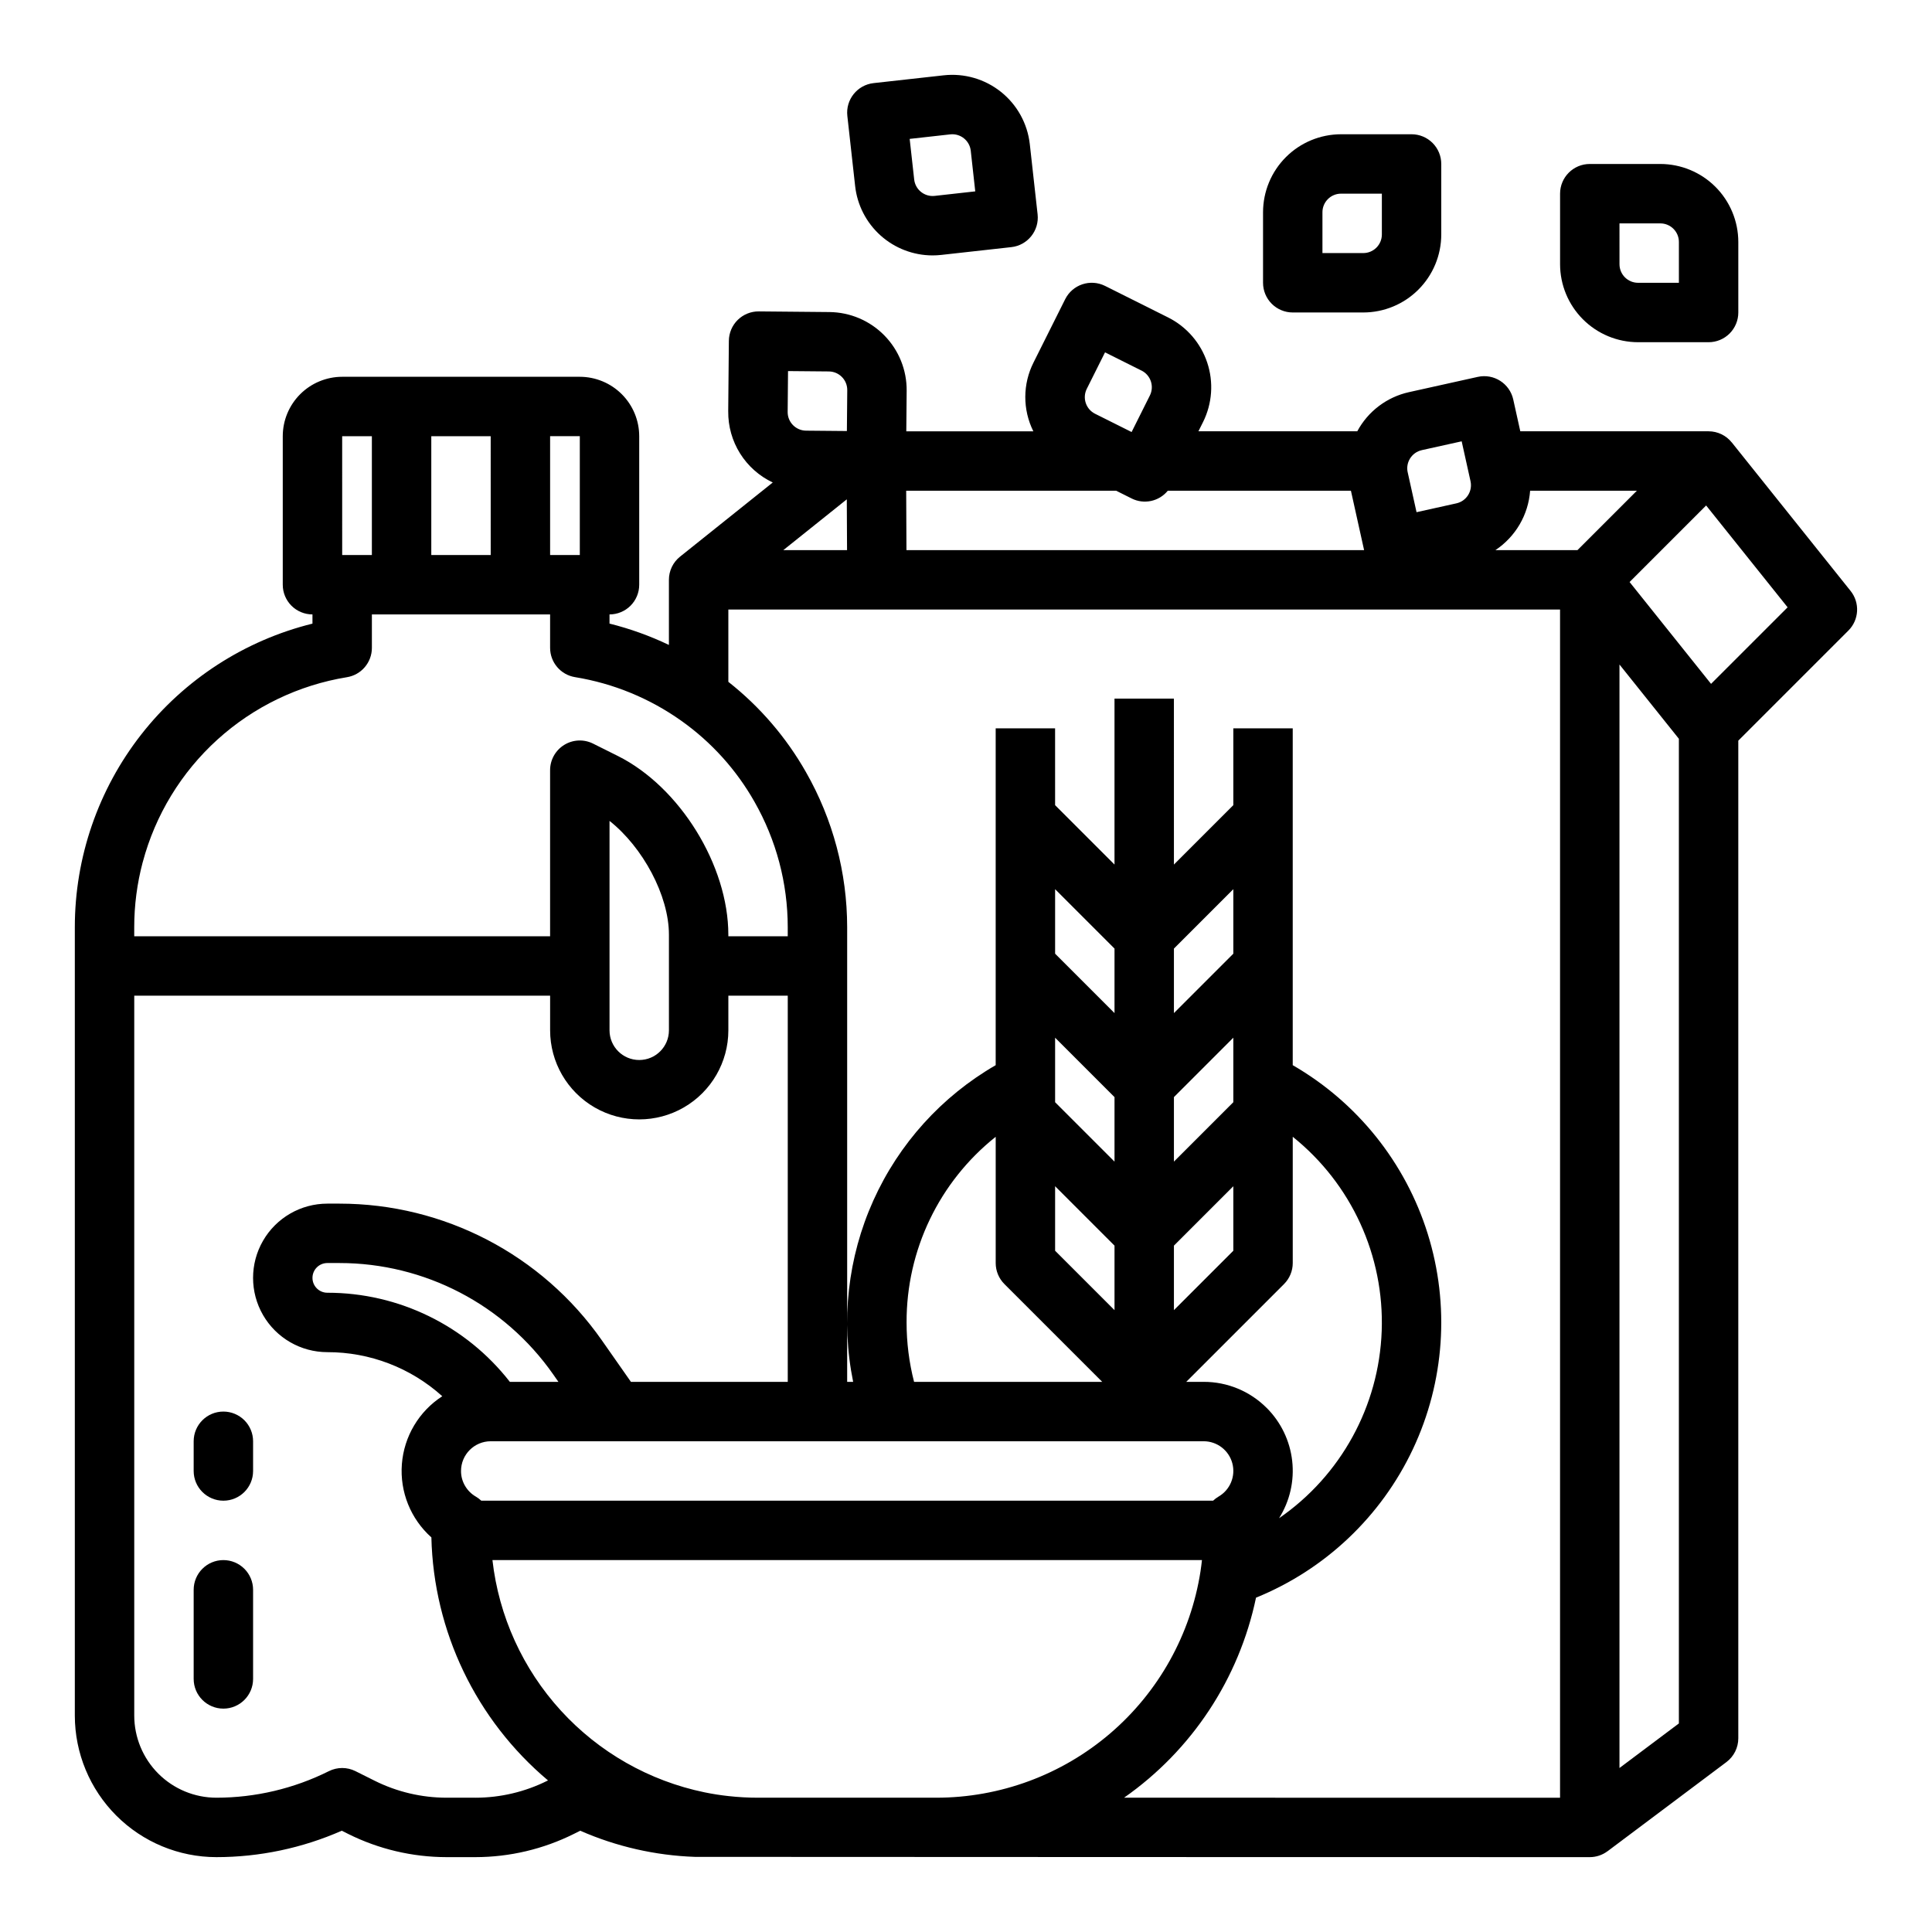 <?xml version="1.0" encoding="UTF-8"?>
<!-- Uploaded to: ICON Repo, www.iconrepo.com, Generator: ICON Repo Mixer Tools -->
<svg fill="#000000" width="800px" height="800px" version="1.1" viewBox="144 144 512 512" xmlns="http://www.w3.org/2000/svg">
 <g>
  <path d="m634.43 300.61-31.488-39.359-0.008 0.004c-1.488-1.867-3.75-2.953-6.137-2.957h-49.902l-1.871-8.441c-0.945-4.242-5.144-6.918-9.391-5.981l-18.254 4.051c-5.852 1.301-10.852 5.086-13.688 10.371h-42.098l1.223-2.445v0.004c2.441-4.906 2.844-10.578 1.109-15.773-1.734-5.199-5.457-9.496-10.352-11.953l-16.723-8.363c-3.891-1.941-8.617-0.367-10.562 3.519l-8.363 16.723c-2.918 5.742-2.945 12.523-0.078 18.289h-33.668l0.098-10.75c0.051-5.481-2.078-10.754-5.918-14.664-3.84-3.914-9.078-6.137-14.555-6.188l-18.695-0.172h-0.004c-2.086-0.023-4.098 0.789-5.59 2.25-1.492 1.465-2.336 3.461-2.356 5.551l-0.172 18.695h0.004c-0.043 3.941 1.047 7.812 3.141 11.152 2.09 3.336 5.094 6.008 8.66 7.691l-24.566 19.648c-1.867 1.492-2.957 3.754-2.953 6.148v17.258-0.004c-5.043-2.406-10.32-4.305-15.742-5.656v-2.43c2.086 0 4.09-0.828 5.566-2.305 1.477-1.477 2.305-3.477 2.305-5.566v-39.359c-0.004-4.176-1.664-8.176-4.617-11.129-2.949-2.949-6.953-4.609-11.125-4.617h-62.977c-4.176 0.008-8.176 1.668-11.129 4.617-2.953 2.953-4.613 6.953-4.617 11.129v39.359c0 2.09 0.828 4.09 2.305 5.566 1.477 1.477 3.481 2.305 5.566 2.305v2.441c-17.977 4.445-33.949 14.785-45.367 29.367-11.414 14.586-17.613 32.574-17.609 51.094v208.93c0.012 9.941 3.969 19.473 11 26.504 7.027 7.027 16.559 10.984 26.504 10.996 11.441-0.004 22.762-2.387 33.238-7l1.688 0.844h-0.004c8.102 4.039 17.023 6.144 26.074 6.156h7.676c9.051-0.012 17.977-2.117 26.074-6.156l1.688-0.844c9.598 4.211 19.906 6.562 30.379 6.93 0.328 0.039 237.16 0.07 237.16 0.07 1.691 0 3.336-0.551 4.691-1.562 0.012-0.008 0.02 0 0.031-0.012l31.488-23.617c1.98-1.488 3.148-3.82 3.148-6.297v-264.39l29.184-29.184c2.836-2.836 3.086-7.356 0.578-10.488zm-72.383-10.824h-21.742c5.332-3.547 8.727-9.355 9.195-15.742h28.293zm-193.57 0h-16.887l16.82-13.457zm15.742 0-0.07-15.742h55.637l4.109 2.055h-0.004c3.281 1.648 7.269 0.793 9.59-2.055h48.527l3.492 15.742zm136.57-26.492 10.57-2.34 2.344 10.566v0.004c0.586 2.652-1.086 5.281-3.738 5.867l-10.566 2.344-2.344-10.566h-0.004c-0.586-2.652 1.086-5.281 3.738-5.871zm-88.785-16.238 4.84-9.68 9.68 4.84 0.004-0.004c2.426 1.219 3.41 4.172 2.199 6.602l-4.84 9.68-9.68-4.84c-1.168-0.582-2.055-1.605-2.469-2.844-0.414-1.238-0.316-2.59 0.266-3.754zm-79.168-4.715 10.824 0.098c2.715 0.027 4.898 2.25 4.871 4.965l-0.098 10.824-10.824-0.098c-2.715-0.027-4.898-2.25-4.871-4.965zm-94.539 48.746v-31.488h15.742l0.004 31.488zm39.359-31.488v31.488h-7.871v-31.496h7.871zm-62.977 0h7.871v31.488h-7.867zm-52.855 112.9c3.328-12.52 10.211-23.812 19.812-32.512s21.516-14.438 34.305-16.52c3.812-0.617 6.613-3.91 6.613-7.769v-8.867h47.23v8.848c0 3.863 2.801 7.156 6.617 7.773 10.156 1.656 19.797 5.621 28.184 11.586 7.949 5.641 14.562 12.965 19.363 21.449 5.769 10.125 8.809 21.574 8.812 33.227v2.41h-15.742v-0.422c0-18.344-12.852-39.141-29.262-47.348l-6.582-3.285c-2.441-1.219-5.34-1.09-7.66 0.348-2.316 1.434-3.731 3.965-3.731 6.695v44.012h-110.21v-2.391c0-5.816 0.754-11.609 2.246-17.234zm202.43 121.96c-0.066-19.145 8.633-37.27 23.617-49.195v33.457c0 2.09 0.828 4.09 2.305 5.566l25.922 25.918h-49.859c-1.324-5.144-1.988-10.434-1.984-15.746zm95.414 22.645 0.004 0.004c-4.426-4.434-10.434-6.918-16.695-6.902h-4.609l25.922-25.922h-0.004c1.477-1.477 2.305-3.481 2.305-5.566v-33.457c15.551 12.461 24.293 31.543 23.574 51.453-0.715 19.914-10.801 38.316-27.203 49.633 2.852-4.527 4.082-9.887 3.481-15.199-0.598-5.316-2.984-10.27-6.769-14.047zm-24.566-42.996 15.742-15.742v17.094l-15.742 15.742zm15.742-38.012-15.742 15.742v-17.094l15.742-15.742zm-47.23-56.453 15.742 15.742v17.094l-15.742-15.742zm15.742 55.105v17.094l-15.742-15.742v-17.098zm-15.742 23.617 15.742 15.742v17.094l-15.742-15.742zm47.23-61.625-15.742 15.742v-17.098l15.742-15.742zm-7.867 129.21c3.562-0.004 6.68 2.391 7.602 5.832s-0.59 7.074-3.68 8.848c-0.508 0.301-0.98 0.66-1.41 1.066h-193.95c-0.434-0.41-0.914-0.77-1.43-1.07-1.188-0.688-2.176-1.672-2.867-2.856-0.703-1.195-1.074-2.559-1.066-3.945 0.004-4.348 3.523-7.867 7.871-7.875zm-183.86-15.742c-11.617-14.914-29.469-23.629-48.371-23.617-2.172 0-3.938-1.762-3.938-3.934 0-2.176 1.766-3.938 3.938-3.938h3.227c22.543 0.004 43.668 11.004 56.602 29.469l1.41 2.019zm42.156-93.164c0 4.348-3.523 7.871-7.871 7.871s-7.871-3.523-7.871-7.871v-55.496c8.805 6.965 15.742 19.758 15.742 30.164zm-51.266 203.37h-7.676c-6.606-0.008-13.121-1.543-19.031-4.492l-5.098-2.547c-2.215-1.109-4.824-1.109-7.043 0-9.262 4.625-19.473 7.035-29.824 7.039-5.769-0.004-11.301-2.301-15.379-6.379-4.078-4.078-6.371-9.609-6.379-15.375v-190.79h110.21v9.172c0 8.438 4.504 16.23 11.809 20.449 7.309 4.219 16.309 4.219 23.617 0 7.305-4.219 11.809-12.012 11.809-20.449v-9.172h15.742v102.34h-41.559l-7.734-11.047c-15.879-22.672-41.816-36.176-69.496-36.184h-3.227c-7.031 0-13.527 3.75-17.043 9.84-3.516 6.086-3.516 13.59 0 19.68 3.516 6.086 10.012 9.84 17.043 9.84 11.25-0.02 22.105 4.141 30.461 11.68-6.18 3.996-10.141 10.648-10.707 17.988s2.324 14.523 7.82 19.422c0.582 24.91 11.84 48.367 30.906 64.406l-0.184 0.094-0.004-0.004c-5.91 2.949-12.426 4.484-19.031 4.492zm74.883 0c-2.613 0-5.219-0.141-7.816-0.43-2.094-0.223-4.227-0.555-6.363-0.996-14.66-3.027-27.988-10.609-38.082-21.664-10.094-11.051-16.441-25.012-18.129-39.887h188.03c-0.109 0.992-0.234 1.984-0.383 2.969-2.594 16.715-11.078 31.949-23.918 42.953-12.844 11.004-29.195 17.055-46.109 17.055zm96.996 0h-0.004c17.977-12.578 30.484-31.535 34.973-53.012 18.301-7.438 33.137-21.48 41.566-39.344 8.426-17.863 9.832-38.242 3.934-57.098-5.894-18.852-18.664-34.797-35.77-44.676v-89.262h-15.742v20.355l-15.742 15.742-0.004-43.973h-15.742v43.973l-15.742-15.742-0.004-20.355h-15.742v89.262c-14.301 8.262-25.645 20.809-32.422 35.867-6.781 15.062-8.652 31.871-5.352 48.055h-1.586v-120.49c-0.008-14.414-3.773-28.582-10.922-41.102-5.242-9.23-12.227-17.355-20.566-23.922v-19.156h220.41v314.88zm131.29-7.871v-292.44l15.742 19.68v260.95zm24.27-287.31-21.59-26.988 20.285-20.285 21.594 26.988z"/>
  <path d="m486.59 226.81h18.695c5.481-0.004 10.734-2.184 14.605-6.059 3.875-3.875 6.055-9.125 6.059-14.605v-18.695c0-2.086-0.828-4.09-2.305-5.566-1.477-1.477-3.477-2.305-5.566-2.305h-18.695c-5.481 0.008-10.73 2.184-14.605 6.059s-6.051 9.125-6.059 14.605v18.695c0 2.09 0.828 4.09 2.305 5.566 1.477 1.477 3.481 2.305 5.566 2.305zm7.871-26.566c0.004-2.715 2.207-4.918 4.922-4.922h10.824v10.824c-0.004 2.719-2.203 4.918-4.922 4.922h-10.824z"/>
  <path d="m578.1 234.69h18.699c2.086 0 4.09-0.832 5.566-2.309 1.473-1.477 2.305-3.477 2.305-5.566v-18.695c-0.008-5.477-2.188-10.73-6.059-14.605-3.875-3.871-9.129-6.051-14.605-6.059h-18.695c-4.348 0-7.875 3.523-7.875 7.871v18.699c0.008 5.477 2.188 10.73 6.062 14.602 3.871 3.875 9.125 6.055 14.602 6.062zm-4.922-31.488h10.828c2.715 0 4.918 2.203 4.918 4.918v10.824h-10.824c-2.715-0.004-4.914-2.203-4.918-4.918z"/>
  <path d="m370.62 193.3c0.559 5.047 2.957 9.711 6.738 13.105 3.781 3.391 8.68 5.269 13.758 5.281 0.777 0 1.551-0.043 2.32-0.129l18.582-2.066c4.32-0.48 7.434-4.375 6.957-8.695l-2.066-18.582c-0.605-5.445-3.352-10.43-7.629-13.852-4.281-3.422-9.746-5.008-15.191-4.402l-18.582 2.066c-4.32 0.48-7.434 4.371-6.953 8.695zm25.211-13.691h-0.004c2.703-0.301 5.133 1.645 5.434 4.344l1.191 10.762-10.754 1.199c-2.699 0.297-5.133-1.648-5.43-4.348l-1.195-10.758z"/>
  <path d="m203.2 518.08c-4.348 0-7.875 3.523-7.875 7.871v7.875c0 4.348 3.527 7.871 7.875 7.871 4.348 0 7.871-3.523 7.871-7.871v-7.875c0-2.086-0.828-4.09-2.305-5.566-1.477-1.473-3.481-2.305-5.566-2.305z"/>
  <path d="m203.2 557.44c-4.348 0-7.875 3.527-7.875 7.875v23.617-0.004c0 4.348 3.527 7.875 7.875 7.875 4.348 0 7.871-3.527 7.871-7.875v-23.613c0-2.09-0.828-4.09-2.305-5.566-1.477-1.477-3.481-2.309-5.566-2.309z"/>
 </g>
</svg>